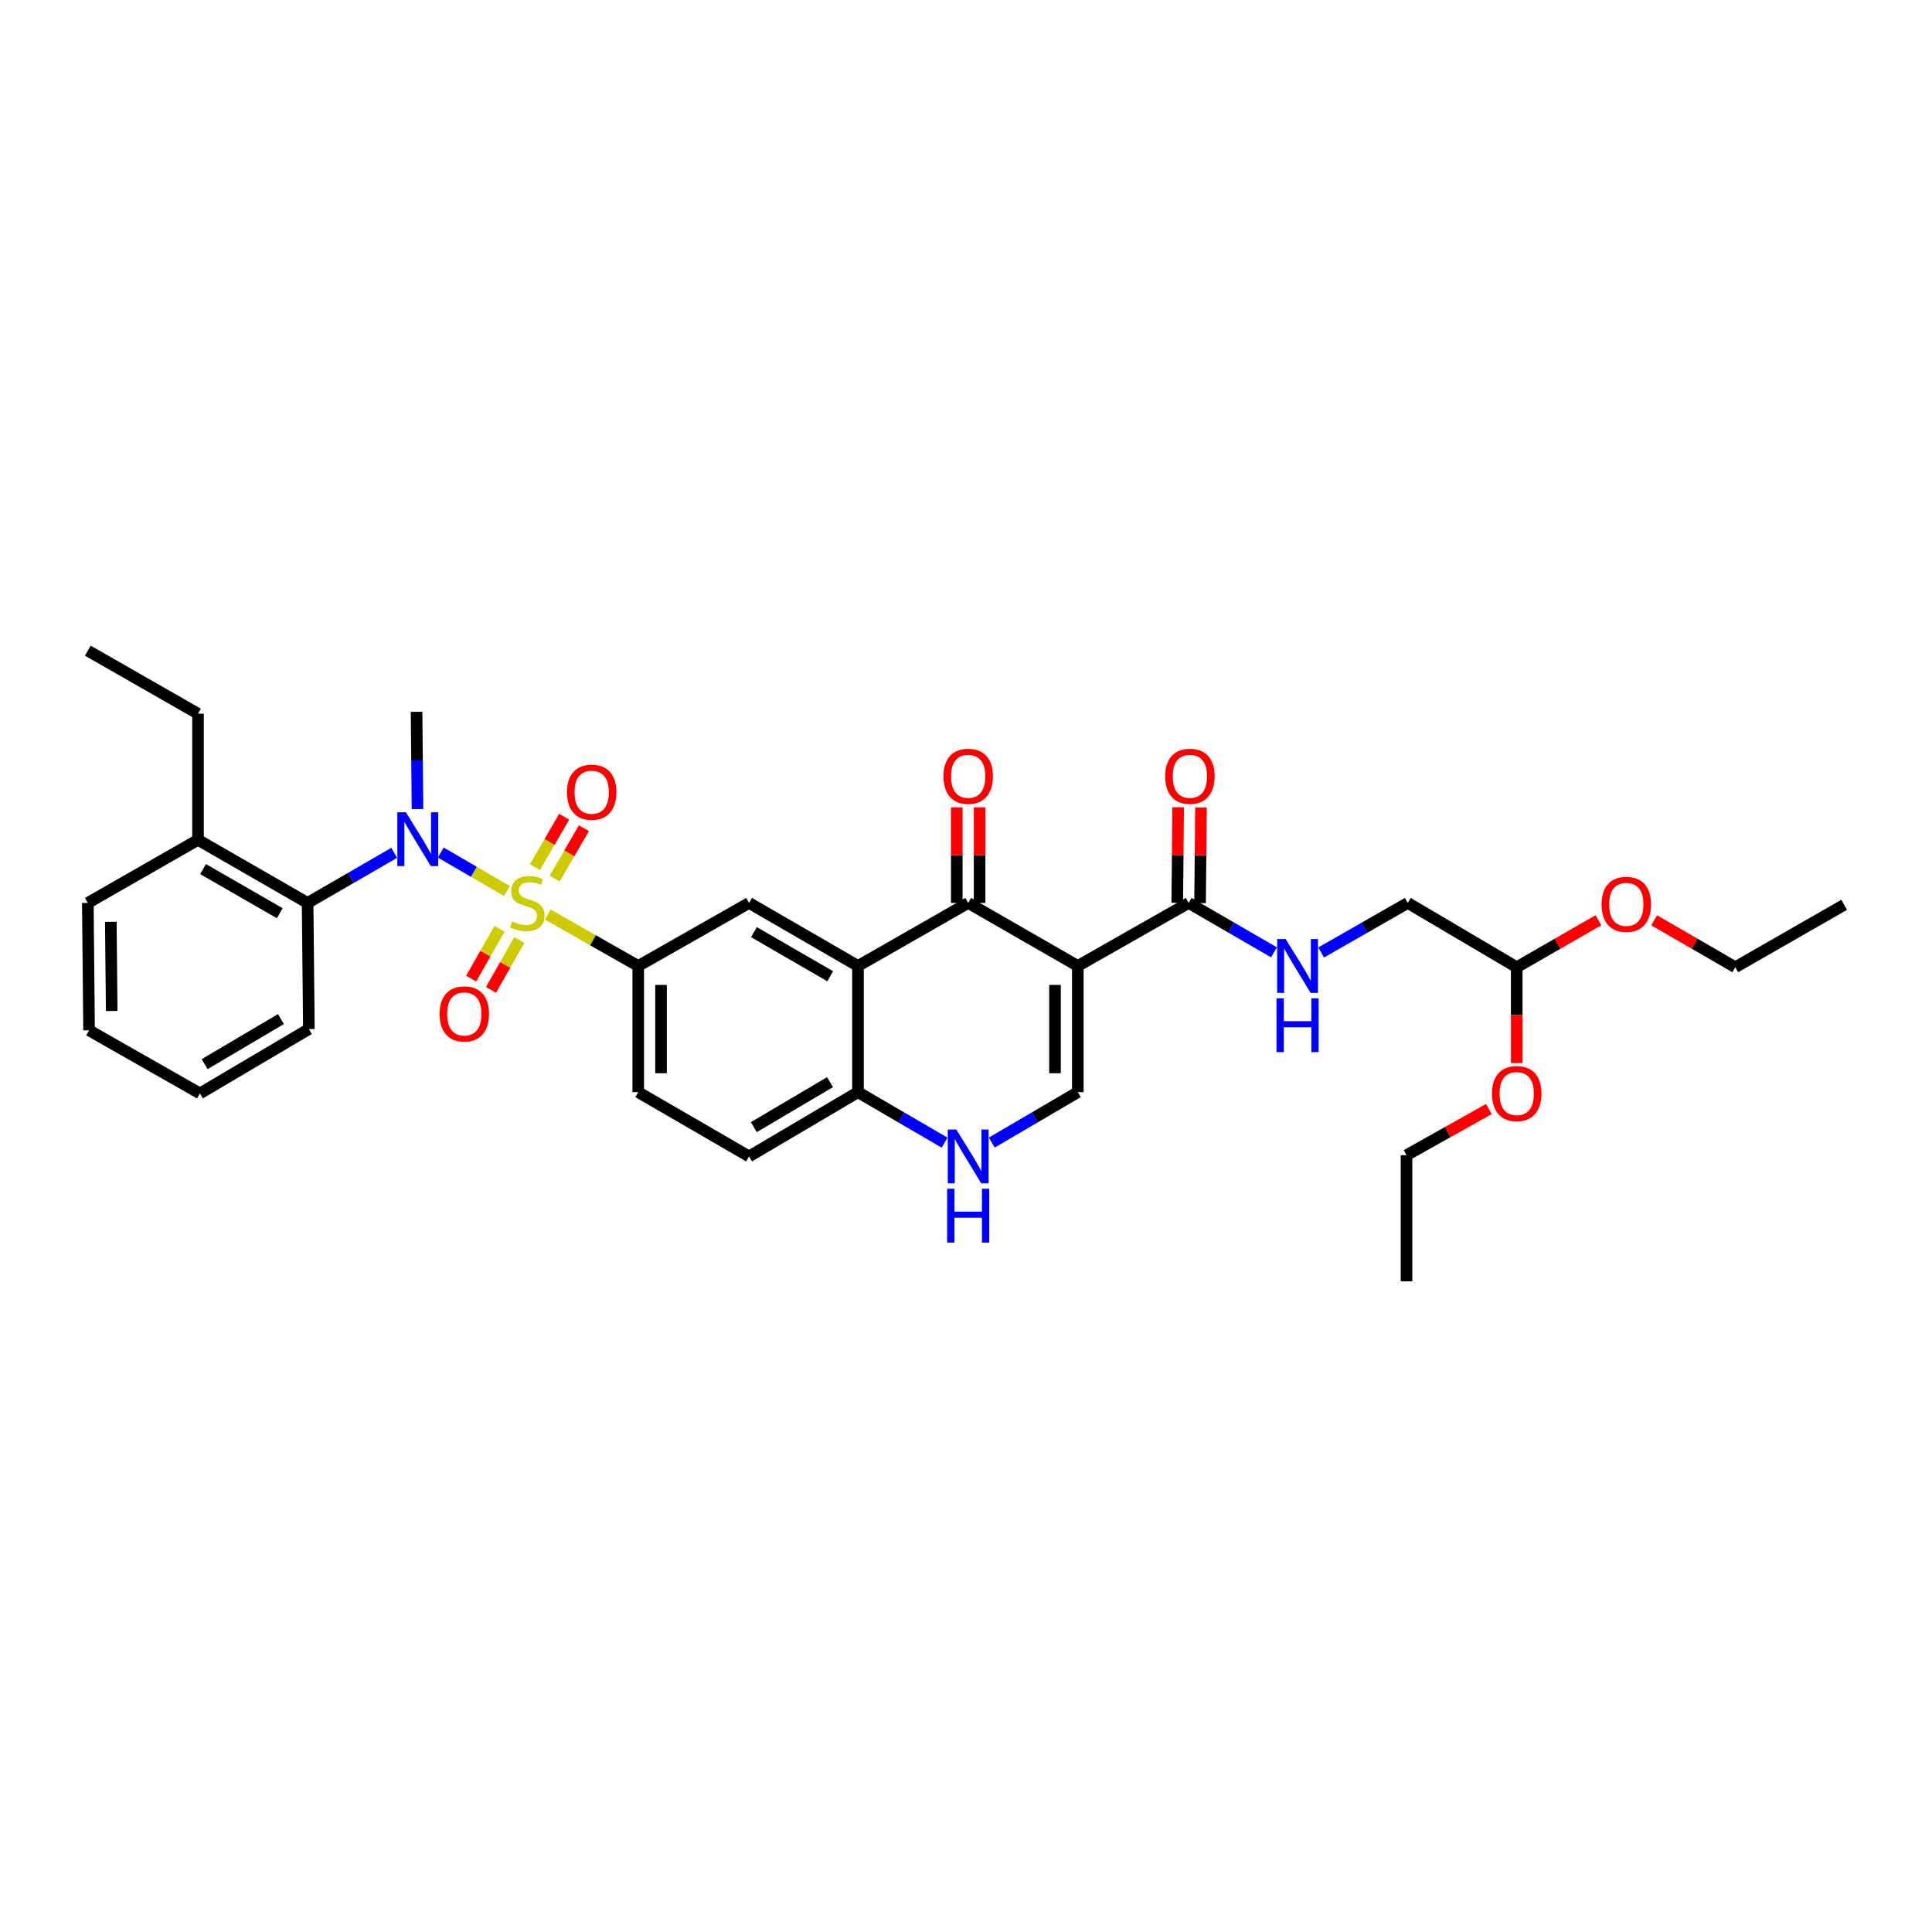 <?xml version='1.0' encoding='iso-8859-1'?>
<svg version='1.1' baseProfile='full'
              xmlns='http://www.w3.org/2000/svg'
                      xmlns:rdkit='http://www.rdkit.org/xml'
                      xmlns:xlink='http://www.w3.org/1999/xlink'
                  xml:space='preserve'
width='1000px' height='1000px' viewBox='0 0 1000 1000'>
<!-- END OF HEADER -->
<rect style='opacity:1.0;fill:#FFFFFF;stroke:none' width='1000' height='1000' x='0' y='0'> </rect>
<path class='bond-2' d='M 262.374,461.202 L 245.263,451.245' style='fill:none;fill-rule:evenodd;stroke:#CCCC00;stroke-width:6px;stroke-linecap:butt;stroke-linejoin:miter;stroke-opacity:1' />
<path class='bond-2' d='M 245.263,451.245 L 228.152,441.288' style='fill:none;fill-rule:evenodd;stroke:#0000FF;stroke-width:6px;stroke-linecap:butt;stroke-linejoin:miter;stroke-opacity:1' />
<path class='bond-5' d='M 283.537,473.376 L 306.94,486.682' style='fill:none;fill-rule:evenodd;stroke:#CCCC00;stroke-width:6px;stroke-linecap:butt;stroke-linejoin:miter;stroke-opacity:1' />
<path class='bond-5' d='M 306.94,486.682 L 330.343,499.987' style='fill:none;fill-rule:evenodd;stroke:#000000;stroke-width:6px;stroke-linecap:butt;stroke-linejoin:miter;stroke-opacity:1' />
<path class='bond-11' d='M 287.088,454.766 L 294.661,441.719' style='fill:none;fill-rule:evenodd;stroke:#CCCC00;stroke-width:6px;stroke-linecap:butt;stroke-linejoin:miter;stroke-opacity:1' />
<path class='bond-11' d='M 294.661,441.719 L 302.235,428.672' style='fill:none;fill-rule:evenodd;stroke:#FF0000;stroke-width:6px;stroke-linecap:butt;stroke-linejoin:miter;stroke-opacity:1' />
<path class='bond-11' d='M 276.873,448.837 L 284.447,435.79' style='fill:none;fill-rule:evenodd;stroke:#CCCC00;stroke-width:6px;stroke-linecap:butt;stroke-linejoin:miter;stroke-opacity:1' />
<path class='bond-11' d='M 284.447,435.79 L 292.021,422.743' style='fill:none;fill-rule:evenodd;stroke:#FF0000;stroke-width:6px;stroke-linecap:butt;stroke-linejoin:miter;stroke-opacity:1' />
<path class='bond-12' d='M 258.551,480.733 L 251.215,493.634' style='fill:none;fill-rule:evenodd;stroke:#CCCC00;stroke-width:6px;stroke-linecap:butt;stroke-linejoin:miter;stroke-opacity:1' />
<path class='bond-12' d='M 251.215,493.634 L 243.88,506.536' style='fill:none;fill-rule:evenodd;stroke:#FF0000;stroke-width:6px;stroke-linecap:butt;stroke-linejoin:miter;stroke-opacity:1' />
<path class='bond-12' d='M 268.818,486.571 L 261.482,499.472' style='fill:none;fill-rule:evenodd;stroke:#CCCC00;stroke-width:6px;stroke-linecap:butt;stroke-linejoin:miter;stroke-opacity:1' />
<path class='bond-12' d='M 261.482,499.472 L 254.146,512.374' style='fill:none;fill-rule:evenodd;stroke:#FF0000;stroke-width:6px;stroke-linecap:butt;stroke-linejoin:miter;stroke-opacity:1' />
<path class='bond-0' d='M 557.871,499.987 L 501.135,467.357' style='fill:none;fill-rule:evenodd;stroke:#000000;stroke-width:6px;stroke-linecap:butt;stroke-linejoin:miter;stroke-opacity:1' />
<path class='bond-6' d='M 557.871,499.987 L 615.244,467.357' style='fill:none;fill-rule:evenodd;stroke:#000000;stroke-width:6px;stroke-linecap:butt;stroke-linejoin:miter;stroke-opacity:1' />
<path class='bond-36' d='M 557.871,499.987 L 557.871,565.299' style='fill:none;fill-rule:evenodd;stroke:#000000;stroke-width:6px;stroke-linecap:butt;stroke-linejoin:miter;stroke-opacity:1' />
<path class='bond-36' d='M 546.061,509.784 L 546.061,555.502' style='fill:none;fill-rule:evenodd;stroke:#000000;stroke-width:6px;stroke-linecap:butt;stroke-linejoin:miter;stroke-opacity:1' />
<path class='bond-1' d='M 501.135,467.357 L 444.091,499.987' style='fill:none;fill-rule:evenodd;stroke:#000000;stroke-width:6px;stroke-linecap:butt;stroke-linejoin:miter;stroke-opacity:1' />
<path class='bond-14' d='M 507.04,467.357 L 507.04,442.628' style='fill:none;fill-rule:evenodd;stroke:#000000;stroke-width:6px;stroke-linecap:butt;stroke-linejoin:miter;stroke-opacity:1' />
<path class='bond-14' d='M 507.04,442.628 L 507.04,417.898' style='fill:none;fill-rule:evenodd;stroke:#FF0000;stroke-width:6px;stroke-linecap:butt;stroke-linejoin:miter;stroke-opacity:1' />
<path class='bond-14' d='M 495.23,467.357 L 495.23,442.628' style='fill:none;fill-rule:evenodd;stroke:#000000;stroke-width:6px;stroke-linecap:butt;stroke-linejoin:miter;stroke-opacity:1' />
<path class='bond-14' d='M 495.23,442.628 L 495.23,417.898' style='fill:none;fill-rule:evenodd;stroke:#FF0000;stroke-width:6px;stroke-linecap:butt;stroke-linejoin:miter;stroke-opacity:1' />
<path class='bond-9' d='M 204.029,441.429 L 181.622,454.393' style='fill:none;fill-rule:evenodd;stroke:#0000FF;stroke-width:6px;stroke-linecap:butt;stroke-linejoin:miter;stroke-opacity:1' />
<path class='bond-9' d='M 181.622,454.393 L 159.216,467.357' style='fill:none;fill-rule:evenodd;stroke:#000000;stroke-width:6px;stroke-linecap:butt;stroke-linejoin:miter;stroke-opacity:1' />
<path class='bond-21' d='M 216.097,418.776 L 215.854,393.607' style='fill:none;fill-rule:evenodd;stroke:#0000FF;stroke-width:6px;stroke-linecap:butt;stroke-linejoin:miter;stroke-opacity:1' />
<path class='bond-21' d='M 215.854,393.607 L 215.611,368.438' style='fill:none;fill-rule:evenodd;stroke:#000000;stroke-width:6px;stroke-linecap:butt;stroke-linejoin:miter;stroke-opacity:1' />
<path class='bond-3' d='M 444.091,499.987 L 387.715,467.357' style='fill:none;fill-rule:evenodd;stroke:#000000;stroke-width:6px;stroke-linecap:butt;stroke-linejoin:miter;stroke-opacity:1' />
<path class='bond-3' d='M 429.718,505.314 L 390.255,482.473' style='fill:none;fill-rule:evenodd;stroke:#000000;stroke-width:6px;stroke-linecap:butt;stroke-linejoin:miter;stroke-opacity:1' />
<path class='bond-34' d='M 444.091,499.987 L 444.091,565.299' style='fill:none;fill-rule:evenodd;stroke:#000000;stroke-width:6px;stroke-linecap:butt;stroke-linejoin:miter;stroke-opacity:1' />
<path class='bond-4' d='M 557.871,565.299 L 535.611,578.351' style='fill:none;fill-rule:evenodd;stroke:#000000;stroke-width:6px;stroke-linecap:butt;stroke-linejoin:miter;stroke-opacity:1' />
<path class='bond-4' d='M 535.611,578.351 L 513.35,591.403' style='fill:none;fill-rule:evenodd;stroke:#0000FF;stroke-width:6px;stroke-linecap:butt;stroke-linejoin:miter;stroke-opacity:1' />
<path class='bond-8' d='M 330.343,499.987 L 387.715,467.357' style='fill:none;fill-rule:evenodd;stroke:#000000;stroke-width:6px;stroke-linecap:butt;stroke-linejoin:miter;stroke-opacity:1' />
<path class='bond-15' d='M 330.343,499.987 L 330.343,565.299' style='fill:none;fill-rule:evenodd;stroke:#000000;stroke-width:6px;stroke-linecap:butt;stroke-linejoin:miter;stroke-opacity:1' />
<path class='bond-15' d='M 342.153,509.784 L 342.153,555.502' style='fill:none;fill-rule:evenodd;stroke:#000000;stroke-width:6px;stroke-linecap:butt;stroke-linejoin:miter;stroke-opacity:1' />
<path class='bond-13' d='M 615.244,467.357 L 637.332,480.142' style='fill:none;fill-rule:evenodd;stroke:#000000;stroke-width:6px;stroke-linecap:butt;stroke-linejoin:miter;stroke-opacity:1' />
<path class='bond-13' d='M 637.332,480.142 L 659.42,492.926' style='fill:none;fill-rule:evenodd;stroke:#0000FF;stroke-width:6px;stroke-linecap:butt;stroke-linejoin:miter;stroke-opacity:1' />
<path class='bond-16' d='M 621.149,467.416 L 621.394,442.686' style='fill:none;fill-rule:evenodd;stroke:#000000;stroke-width:6px;stroke-linecap:butt;stroke-linejoin:miter;stroke-opacity:1' />
<path class='bond-16' d='M 621.394,442.686 L 621.638,417.956' style='fill:none;fill-rule:evenodd;stroke:#FF0000;stroke-width:6px;stroke-linecap:butt;stroke-linejoin:miter;stroke-opacity:1' />
<path class='bond-16' d='M 609.339,467.299 L 609.584,442.569' style='fill:none;fill-rule:evenodd;stroke:#000000;stroke-width:6px;stroke-linecap:butt;stroke-linejoin:miter;stroke-opacity:1' />
<path class='bond-16' d='M 609.584,442.569 L 609.829,417.84' style='fill:none;fill-rule:evenodd;stroke:#FF0000;stroke-width:6px;stroke-linecap:butt;stroke-linejoin:miter;stroke-opacity:1' />
<path class='bond-7' d='M 488.914,591.438 L 466.502,578.368' style='fill:none;fill-rule:evenodd;stroke:#0000FF;stroke-width:6px;stroke-linecap:butt;stroke-linejoin:miter;stroke-opacity:1' />
<path class='bond-7' d='M 466.502,578.368 L 444.091,565.299' style='fill:none;fill-rule:evenodd;stroke:#000000;stroke-width:6px;stroke-linecap:butt;stroke-linejoin:miter;stroke-opacity:1' />
<path class='bond-17' d='M 159.216,467.357 L 102.486,434.701' style='fill:none;fill-rule:evenodd;stroke:#000000;stroke-width:6px;stroke-linecap:butt;stroke-linejoin:miter;stroke-opacity:1' />
<path class='bond-17' d='M 144.814,472.695 L 105.103,449.835' style='fill:none;fill-rule:evenodd;stroke:#000000;stroke-width:6px;stroke-linecap:butt;stroke-linejoin:miter;stroke-opacity:1' />
<path class='bond-24' d='M 159.216,467.357 L 159.872,532.643' style='fill:none;fill-rule:evenodd;stroke:#000000;stroke-width:6px;stroke-linecap:butt;stroke-linejoin:miter;stroke-opacity:1' />
<path class='bond-10' d='M 444.091,565.299 L 387.715,598.565' style='fill:none;fill-rule:evenodd;stroke:#000000;stroke-width:6px;stroke-linecap:butt;stroke-linejoin:miter;stroke-opacity:1' />
<path class='bond-10' d='M 429.632,560.117 L 390.169,583.403' style='fill:none;fill-rule:evenodd;stroke:#000000;stroke-width:6px;stroke-linecap:butt;stroke-linejoin:miter;stroke-opacity:1' />
<path class='bond-20' d='M 683.832,493.001 L 706.248,480.179' style='fill:none;fill-rule:evenodd;stroke:#0000FF;stroke-width:6px;stroke-linecap:butt;stroke-linejoin:miter;stroke-opacity:1' />
<path class='bond-20' d='M 706.248,480.179 L 728.664,467.357' style='fill:none;fill-rule:evenodd;stroke:#000000;stroke-width:6px;stroke-linecap:butt;stroke-linejoin:miter;stroke-opacity:1' />
<path class='bond-18' d='M 330.343,565.299 L 387.715,598.565' style='fill:none;fill-rule:evenodd;stroke:#000000;stroke-width:6px;stroke-linecap:butt;stroke-linejoin:miter;stroke-opacity:1' />
<path class='bond-25' d='M 102.486,434.701 L 102.486,369.416' style='fill:none;fill-rule:evenodd;stroke:#000000;stroke-width:6px;stroke-linecap:butt;stroke-linejoin:miter;stroke-opacity:1' />
<path class='bond-26' d='M 102.486,434.701 L 45.455,467.357' style='fill:none;fill-rule:evenodd;stroke:#000000;stroke-width:6px;stroke-linecap:butt;stroke-linejoin:miter;stroke-opacity:1' />
<path class='bond-19' d='M 785.059,500.636 L 728.664,467.357' style='fill:none;fill-rule:evenodd;stroke:#000000;stroke-width:6px;stroke-linecap:butt;stroke-linejoin:miter;stroke-opacity:1' />
<path class='bond-22' d='M 785.059,500.636 L 806.202,488.475' style='fill:none;fill-rule:evenodd;stroke:#000000;stroke-width:6px;stroke-linecap:butt;stroke-linejoin:miter;stroke-opacity:1' />
<path class='bond-22' d='M 806.202,488.475 L 827.345,476.314' style='fill:none;fill-rule:evenodd;stroke:#FF0000;stroke-width:6px;stroke-linecap:butt;stroke-linejoin:miter;stroke-opacity:1' />
<path class='bond-23' d='M 785.059,500.636 L 785.059,525.432' style='fill:none;fill-rule:evenodd;stroke:#000000;stroke-width:6px;stroke-linecap:butt;stroke-linejoin:miter;stroke-opacity:1' />
<path class='bond-23' d='M 785.059,525.432 L 785.059,550.228' style='fill:none;fill-rule:evenodd;stroke:#FF0000;stroke-width:6px;stroke-linecap:butt;stroke-linejoin:miter;stroke-opacity:1' />
<path class='bond-27' d='M 856.199,476.357 L 877.184,488.497' style='fill:none;fill-rule:evenodd;stroke:#FF0000;stroke-width:6px;stroke-linecap:butt;stroke-linejoin:miter;stroke-opacity:1' />
<path class='bond-27' d='M 877.184,488.497 L 898.17,500.636' style='fill:none;fill-rule:evenodd;stroke:#000000;stroke-width:6px;stroke-linecap:butt;stroke-linejoin:miter;stroke-opacity:1' />
<path class='bond-28' d='M 770.629,574.043 L 749.322,585.986' style='fill:none;fill-rule:evenodd;stroke:#FF0000;stroke-width:6px;stroke-linecap:butt;stroke-linejoin:miter;stroke-opacity:1' />
<path class='bond-28' d='M 749.322,585.986 L 728.014,597.928' style='fill:none;fill-rule:evenodd;stroke:#000000;stroke-width:6px;stroke-linecap:butt;stroke-linejoin:miter;stroke-opacity:1' />
<path class='bond-30' d='M 159.872,532.643 L 103.477,565.955' style='fill:none;fill-rule:evenodd;stroke:#000000;stroke-width:6px;stroke-linecap:butt;stroke-linejoin:miter;stroke-opacity:1' />
<path class='bond-30' d='M 145.406,527.471 L 105.929,550.789' style='fill:none;fill-rule:evenodd;stroke:#000000;stroke-width:6px;stroke-linecap:butt;stroke-linejoin:miter;stroke-opacity:1' />
<path class='bond-29' d='M 102.486,369.416 L 45.455,336.773' style='fill:none;fill-rule:evenodd;stroke:#000000;stroke-width:6px;stroke-linecap:butt;stroke-linejoin:miter;stroke-opacity:1' />
<path class='bond-35' d='M 45.455,467.357 L 46.104,533.292' style='fill:none;fill-rule:evenodd;stroke:#000000;stroke-width:6px;stroke-linecap:butt;stroke-linejoin:miter;stroke-opacity:1' />
<path class='bond-35' d='M 57.362,477.131 L 57.817,523.286' style='fill:none;fill-rule:evenodd;stroke:#000000;stroke-width:6px;stroke-linecap:butt;stroke-linejoin:miter;stroke-opacity:1' />
<path class='bond-32' d='M 898.17,500.636 L 954.545,468.322' style='fill:none;fill-rule:evenodd;stroke:#000000;stroke-width:6px;stroke-linecap:butt;stroke-linejoin:miter;stroke-opacity:1' />
<path class='bond-31' d='M 728.014,597.928 L 728.014,663.227' style='fill:none;fill-rule:evenodd;stroke:#000000;stroke-width:6px;stroke-linecap:butt;stroke-linejoin:miter;stroke-opacity:1' />
<path class='bond-33' d='M 103.477,565.955 L 46.104,533.292' style='fill:none;fill-rule:evenodd;stroke:#000000;stroke-width:6px;stroke-linecap:butt;stroke-linejoin:miter;stroke-opacity:1' />
<path  class='atom-0' d='M 265.077 476.924
Q 265.392 477.042, 266.691 477.593
Q 267.99 478.144, 269.407 478.498
Q 270.864 478.813, 272.281 478.813
Q 274.919 478.813, 276.454 477.554
Q 277.989 476.254, 277.989 474.01
Q 277.989 472.475, 277.202 471.53
Q 276.454 470.585, 275.273 470.074
Q 274.092 469.562, 272.124 468.971
Q 269.643 468.223, 268.147 467.515
Q 266.691 466.806, 265.628 465.31
Q 264.604 463.814, 264.604 461.294
Q 264.604 457.791, 266.966 455.625
Q 269.368 453.46, 274.092 453.46
Q 277.32 453.46, 280.981 454.996
L 280.076 458.027
Q 276.73 456.649, 274.21 456.649
Q 271.494 456.649, 269.998 457.791
Q 268.502 458.893, 268.541 460.822
Q 268.541 462.318, 269.289 463.224
Q 270.076 464.129, 271.179 464.641
Q 272.32 465.153, 274.21 465.743
Q 276.73 466.53, 278.226 467.318
Q 279.722 468.105, 280.785 469.719
Q 281.887 471.294, 281.887 474.01
Q 281.887 477.868, 279.289 479.955
Q 276.73 482.002, 272.439 482.002
Q 269.958 482.002, 268.069 481.451
Q 266.218 480.939, 264.014 480.034
L 265.077 476.924
' fill='#CCCC00'/>
<path  class='atom-3' d='M 210.086 420.424
L 219.219 435.187
Q 220.125 436.643, 221.581 439.281
Q 223.038 441.919, 223.117 442.076
L 223.117 420.424
L 226.817 420.424
L 226.817 448.296
L 222.999 448.296
L 213.196 432.155
Q 212.054 430.266, 210.834 428.101
Q 209.653 425.935, 209.299 425.266
L 209.299 448.296
L 205.677 448.296
L 205.677 420.424
L 210.086 420.424
' fill='#0000FF'/>
<path  class='atom-8' d='M 494.974 584.629
L 504.107 599.392
Q 505.013 600.848, 506.47 603.486
Q 507.926 606.124, 508.005 606.281
L 508.005 584.629
L 511.705 584.629
L 511.705 612.501
L 507.887 612.501
L 498.084 596.36
Q 496.942 594.471, 495.722 592.305
Q 494.541 590.14, 494.187 589.471
L 494.187 612.501
L 490.565 612.501
L 490.565 584.629
L 494.974 584.629
' fill='#0000FF'/>
<path  class='atom-8' d='M 490.23 615.289
L 494.009 615.289
L 494.009 627.138
L 508.261 627.138
L 508.261 615.289
L 512.04 615.289
L 512.04 643.161
L 508.261 643.161
L 508.261 630.288
L 494.009 630.288
L 494.009 643.161
L 490.23 643.161
L 490.23 615.289
' fill='#0000FF'/>
<path  class='atom-12' d='M 293.468 410.05
Q 293.468 403.358, 296.775 399.618
Q 300.082 395.878, 306.262 395.878
Q 312.443 395.878, 315.75 399.618
Q 319.057 403.358, 319.057 410.05
Q 319.057 416.822, 315.711 420.68
Q 312.365 424.498, 306.262 424.498
Q 300.121 424.498, 296.775 420.68
Q 293.468 416.861, 293.468 410.05
M 306.262 421.349
Q 310.514 421.349, 312.798 418.514
Q 315.12 415.64, 315.12 410.05
Q 315.12 404.578, 312.798 401.822
Q 310.514 399.027, 306.262 399.027
Q 302.011 399.027, 299.688 401.783
Q 297.405 404.539, 297.405 410.05
Q 297.405 415.68, 299.688 418.514
Q 302.011 421.349, 306.262 421.349
' fill='#FF0000'/>
<path  class='atom-13' d='M 227.533 524.809
Q 227.533 518.116, 230.839 514.376
Q 234.146 510.636, 240.327 510.636
Q 246.508 510.636, 249.815 514.376
Q 253.122 518.116, 253.122 524.809
Q 253.122 531.58, 249.776 535.438
Q 246.429 539.257, 240.327 539.257
Q 234.186 539.257, 230.839 535.438
Q 227.533 531.619, 227.533 524.809
M 240.327 536.107
Q 244.579 536.107, 246.862 533.273
Q 249.185 530.399, 249.185 524.809
Q 249.185 519.336, 246.862 516.581
Q 244.579 513.785, 240.327 513.785
Q 236.075 513.785, 233.753 516.541
Q 231.469 519.297, 231.469 524.809
Q 231.469 530.438, 233.753 533.273
Q 236.075 536.107, 240.327 536.107
' fill='#FF0000'/>
<path  class='atom-14' d='M 665.458 486.051
L 674.591 500.814
Q 675.497 502.27, 676.954 504.908
Q 678.41 507.546, 678.489 507.703
L 678.489 486.051
L 682.19 486.051
L 682.19 513.923
L 678.371 513.923
L 668.568 497.782
Q 667.426 495.893, 666.206 493.727
Q 665.025 491.562, 664.671 490.893
L 664.671 513.923
L 661.049 513.923
L 661.049 486.051
L 665.458 486.051
' fill='#0000FF'/>
<path  class='atom-14' d='M 660.714 516.71
L 664.494 516.71
L 664.494 528.56
L 678.745 528.56
L 678.745 516.71
L 682.524 516.71
L 682.524 544.583
L 678.745 544.583
L 678.745 531.71
L 664.494 531.71
L 664.494 544.583
L 660.714 544.583
L 660.714 516.71
' fill='#0000FF'/>
<path  class='atom-15' d='M 488.34 401.809
Q 488.34 395.117, 491.647 391.377
Q 494.954 387.637, 501.135 387.637
Q 507.316 387.637, 510.623 391.377
Q 513.93 395.117, 513.93 401.809
Q 513.93 408.58, 510.583 412.439
Q 507.237 416.257, 501.135 416.257
Q 494.994 416.257, 491.647 412.439
Q 488.34 408.62, 488.34 401.809
M 501.135 413.108
Q 505.387 413.108, 507.67 410.273
Q 509.993 407.399, 509.993 401.809
Q 509.993 396.337, 507.67 393.581
Q 505.387 390.786, 501.135 390.786
Q 496.883 390.786, 494.561 393.542
Q 492.277 396.298, 492.277 401.809
Q 492.277 407.439, 494.561 410.273
Q 496.883 413.108, 501.135 413.108
' fill='#FF0000'/>
<path  class='atom-17' d='M 603.099 401.809
Q 603.099 395.117, 606.406 391.377
Q 609.713 387.637, 615.893 387.637
Q 622.074 387.637, 625.381 391.377
Q 628.688 395.117, 628.688 401.809
Q 628.688 408.58, 625.342 412.439
Q 621.996 416.257, 615.893 416.257
Q 609.752 416.257, 606.406 412.439
Q 603.099 408.62, 603.099 401.809
M 615.893 413.108
Q 620.145 413.108, 622.429 410.273
Q 624.751 407.399, 624.751 401.809
Q 624.751 396.337, 622.429 393.581
Q 620.145 390.786, 615.893 390.786
Q 611.642 390.786, 609.319 393.542
Q 607.036 396.298, 607.036 401.809
Q 607.036 407.439, 609.319 410.273
Q 611.642 413.108, 615.893 413.108
' fill='#FF0000'/>
<path  class='atom-23' d='M 828.981 468.092
Q 828.981 461.399, 832.287 457.659
Q 835.594 453.919, 841.775 453.919
Q 847.956 453.919, 851.263 457.659
Q 854.57 461.399, 854.57 468.092
Q 854.57 474.863, 851.224 478.721
Q 847.877 482.54, 841.775 482.54
Q 835.634 482.54, 832.287 478.721
Q 828.981 474.903, 828.981 468.092
M 841.775 479.391
Q 846.027 479.391, 848.31 476.556
Q 850.633 473.682, 850.633 468.092
Q 850.633 462.62, 848.31 459.864
Q 846.027 457.069, 841.775 457.069
Q 837.523 457.069, 835.201 459.825
Q 832.917 462.581, 832.917 468.092
Q 832.917 473.722, 835.201 476.556
Q 837.523 479.391, 841.775 479.391
' fill='#FF0000'/>
<path  class='atom-24' d='M 772.264 566.034
Q 772.264 559.341, 775.571 555.601
Q 778.878 551.861, 785.059 551.861
Q 791.24 551.861, 794.546 555.601
Q 797.853 559.341, 797.853 566.034
Q 797.853 572.805, 794.507 576.663
Q 791.161 580.482, 785.059 580.482
Q 778.917 580.482, 775.571 576.663
Q 772.264 572.844, 772.264 566.034
M 785.059 577.332
Q 789.31 577.332, 791.594 574.498
Q 793.917 571.624, 793.917 566.034
Q 793.917 560.561, 791.594 557.806
Q 789.31 555.011, 785.059 555.011
Q 780.807 555.011, 778.484 557.766
Q 776.201 560.522, 776.201 566.034
Q 776.201 571.663, 778.484 574.498
Q 780.807 577.332, 785.059 577.332
' fill='#FF0000'/>
</svg>
